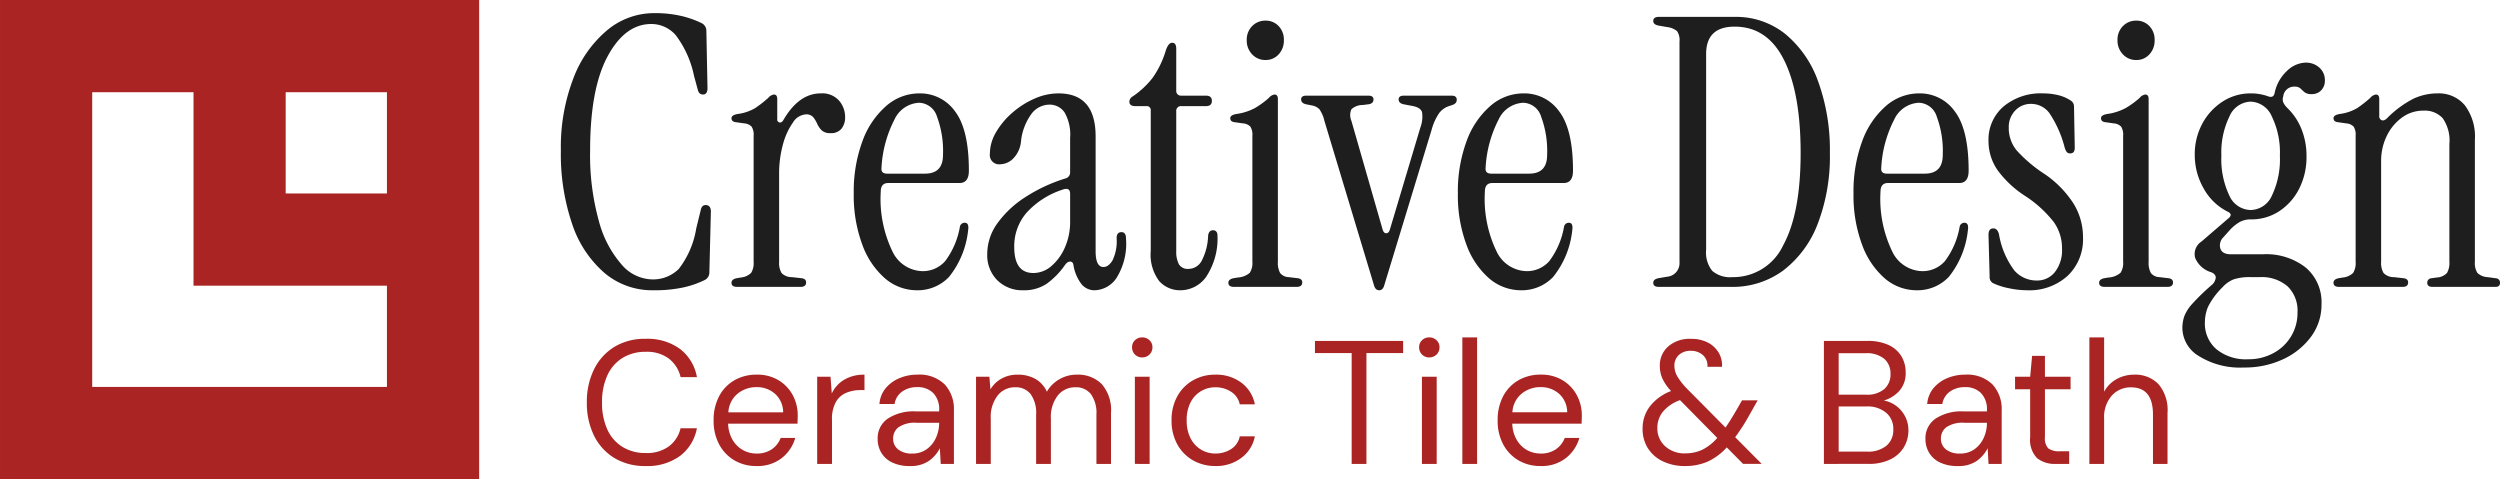 <svg xmlns="http://www.w3.org/2000/svg" width="266.665" height="51.109" viewBox="0 0 266.665 51.109">
  <g id="Group_1898" data-name="Group 1898" transform="translate(-59.919 -104.323)">
    <path id="Path_150" data-name="Path 150" d="M11.44.36A7.872,7.872,0,0,1,6.26-1.48,11.8,11.8,0,0,1,2.82-6.66a23.036,23.036,0,0,1-1.22-7.9,20.373,20.373,0,0,1,1.34-7.7,12.378,12.378,0,0,1,3.6-5.12,7.811,7.811,0,0,1,5.02-1.82,12.33,12.33,0,0,1,2.88.3,10.363,10.363,0,0,1,2.2.78.912.912,0,0,1,.48.84l.12,6.08q0,.68-.48.68-.44,0-.56-.52l-.4-1.48a10.759,10.759,0,0,0-1.94-4.32,3.437,3.437,0,0,0-2.62-1.2q-2.8,0-4.66,3.46T4.72-14.56A26.2,26.2,0,0,0,5.66-7,11.453,11.453,0,0,0,8.1-2.36,4.4,4.4,0,0,0,11.28-.8a3.882,3.882,0,0,0,2.9-1.12,9.552,9.552,0,0,0,1.86-4.32l.48-1.96q.12-.6.64-.52.44.08.44.68l-.16,6.48a.9.9,0,0,1-.52.84,10.173,10.173,0,0,1-2.26.78A14.6,14.6,0,0,1,11.44.36Zm13.92-18.2q1.64-2.8,3.96-2.8a2.388,2.388,0,0,1,1.96.78,2.675,2.675,0,0,1,.64,1.74,1.938,1.938,0,0,1-.38,1.24,1.413,1.413,0,0,1-1.18.48,1.283,1.283,0,0,1-.94-.3,2.335,2.335,0,0,1-.48-.7,3.248,3.248,0,0,0-.42-.7.967.967,0,0,0-.8-.3,1.756,1.756,0,0,0-1.36.86,7.249,7.249,0,0,0-1.06,2.3,11.725,11.725,0,0,0-.42,3.28v9.28a2.106,2.106,0,0,0,.26,1.2,1.49,1.49,0,0,0,1.1.44l1.08.12q.44.08.44.44,0,.48-.6.48H20.4q-.6,0-.6-.44,0-.36.52-.48L20.8-1a1.8,1.8,0,0,0,1.1-.5,2,2,0,0,0,.26-1.18V-16.12a1.578,1.578,0,0,0-.22-.98,1.218,1.218,0,0,0-.78-.34l-.84-.12q-.52-.04-.52-.44,0-.32.64-.44a4.856,4.856,0,0,0,1.9-.64,12.724,12.724,0,0,0,1.38-1.08.983.983,0,0,1,.6-.36q.36,0,.36.48v2.16a.308.308,0,0,0,.24.34Q25.16-17.48,25.36-17.84ZM39.6.36A5.2,5.2,0,0,1,36.16-.92a8.69,8.69,0,0,1-2.42-3.62,15.042,15.042,0,0,1-.9-5.42,15.478,15.478,0,0,1,.92-5.56,9.074,9.074,0,0,1,2.52-3.76,5.364,5.364,0,0,1,3.56-1.36,4.561,4.561,0,0,1,3.82,1.94q1.46,1.94,1.46,6.3,0,1.32-1,1.32h-7.6q-.8,0-.8.92A12.886,12.886,0,0,0,36.96-3.8a3.633,3.633,0,0,0,3.16,2.12A3.165,3.165,0,0,0,42.6-2.76,8.5,8.5,0,0,0,44.16-6.4a.513.513,0,0,1,.52-.44q.48,0,.36.8A9.524,9.524,0,0,1,43-1.06,4.6,4.6,0,0,1,39.6.36ZM36.4-12.08h4.04q1.92,0,1.92-2a10.529,10.529,0,0,0-.64-4.08,2.065,2.065,0,0,0-1.92-1.48,3.058,3.058,0,0,0-2.62,1.8,12.625,12.625,0,0,0-1.38,5.12Q35.72-12.08,36.4-12.08ZM50.92.36A3.776,3.776,0,0,1,48.16-.7a3.773,3.773,0,0,1-1.08-2.82,5.583,5.583,0,0,1,1.08-3.26,10.832,10.832,0,0,1,2.96-2.78,17.105,17.105,0,0,1,4.28-2,.659.659,0,0,0,.52-.68v-3.64a4.761,4.761,0,0,0-.6-2.74,1.923,1.923,0,0,0-1.64-.82,2.429,2.429,0,0,0-1.82.9,6,6,0,0,0-1.18,3.02,3.008,3.008,0,0,1-.86,1.86,2.031,2.031,0,0,1-1.34.58.99.99,0,0,1-1.12-1.12,4.549,4.549,0,0,1,.66-2.3,8.215,8.215,0,0,1,1.74-2.08,9.189,9.189,0,0,1,2.36-1.5,6.342,6.342,0,0,1,2.56-.56q3.96,0,3.96,4.6V-3.8q0,1.68.84,1.68.52,0,.96-.7a4.717,4.717,0,0,0,.44-2.38q0-.64.52-.64.48,0,.48.68A6.886,6.886,0,0,1,60.86-.94a2.913,2.913,0,0,1-2.3,1.3,1.774,1.774,0,0,1-1.52-.78,4.569,4.569,0,0,1-.76-1.86q-.04-.4-.34-.42t-.58.38a8.24,8.24,0,0,1-1.96,2A4.31,4.31,0,0,1,50.92.36ZM52-1.48a2.921,2.921,0,0,0,1.92-.74A5.48,5.48,0,0,0,55.36-4.2,6.731,6.731,0,0,0,55.92-7V-9.92q0-.76-.84-.44A8.876,8.876,0,0,0,51.3-7.94a5.446,5.446,0,0,0-1.34,3.7Q49.96-1.48,52-1.48ZM67.72.36a2.984,2.984,0,0,1-2.3-.98,4.694,4.694,0,0,1-.9-3.22V-18.8a.424.424,0,0,0-.48-.48H62.88q-.64,0-.64-.48a.678.678,0,0,1,.36-.56,9.237,9.237,0,0,0,2.12-1.98,9.961,9.961,0,0,0,1.4-2.9q.28-.84.68-.84.44,0,.44.64v4.44a.5.5,0,0,0,.56.56h2.6q.64,0,.64.56t-.64.56H67.8a.5.5,0,0,0-.56.56V-3.8a2.842,2.842,0,0,0,.28,1.38,1.086,1.086,0,0,0,1.04.5,1.6,1.6,0,0,0,1.38-.84,6.205,6.205,0,0,0,.7-2.72q.08-.56.52-.56.48,0,.48.6A7.367,7.367,0,0,1,70.38-1,3.391,3.391,0,0,1,67.72.36ZM76.76-24.2a1.9,1.9,0,0,1-1.42-.6,2.1,2.1,0,0,1-.58-1.52,2.03,2.03,0,0,1,.58-1.5,1.931,1.931,0,0,1,1.42-.58,1.866,1.866,0,0,1,1.4.58,2.07,2.07,0,0,1,.56,1.5,2.14,2.14,0,0,1-.56,1.52A1.835,1.835,0,0,1,76.76-24.2ZM73.4,0q-.6,0-.6-.44,0-.36.52-.48L73.8-1a2.15,2.15,0,0,0,1.28-.5,1.89,1.89,0,0,0,.28-1.18V-16.12a1.578,1.578,0,0,0-.22-.98,1.218,1.218,0,0,0-.78-.34l-.84-.12Q73-17.6,73-18q0-.32.64-.44a5.88,5.88,0,0,0,2-.64,9.084,9.084,0,0,0,1.48-1.08.983.983,0,0,1,.6-.36q.36,0,.36.48V-2.68a2.248,2.248,0,0,0,.24,1.2,1.211,1.211,0,0,0,.92.44l1,.12q.44.08.44.44,0,.48-.6.48ZM88.88.36q-.36,0-.52-.44L83.04-17.72a3.451,3.451,0,0,0-.54-1.24,1.529,1.529,0,0,0-.82-.4l-.6-.12q-.52-.12-.52-.52t.56-.4h6.6q.56,0,.56.4,0,.44-.52.52l-.64.08a1.752,1.752,0,0,0-1.2.46,1.54,1.54,0,0,0,0,1.22L89.24-6.16q.12.44.4.44t.4-.44L93.28-17a3.286,3.286,0,0,0,.18-1.62q-.14-.54-1.14-.7l-.84-.16q-.52-.12-.52-.52t.56-.4H96.6q.56,0,.56.44,0,.4-.48.56l-.36.12a2.179,2.179,0,0,0-1.02.72,5.739,5.739,0,0,0-.82,1.8L89.4-.08Q89.24.36,88.88.36Zm15.16,0A5.2,5.2,0,0,1,100.6-.92a8.69,8.69,0,0,1-2.42-3.62,15.042,15.042,0,0,1-.9-5.42,15.478,15.478,0,0,1,.92-5.56,9.074,9.074,0,0,1,2.52-3.76,5.364,5.364,0,0,1,3.56-1.36,4.561,4.561,0,0,1,3.82,1.94q1.46,1.94,1.46,6.3,0,1.32-1,1.32h-7.6q-.8,0-.8.92A12.886,12.886,0,0,0,101.4-3.8a3.633,3.633,0,0,0,3.16,2.12,3.165,3.165,0,0,0,2.48-1.08A8.5,8.5,0,0,0,108.6-6.4a.513.513,0,0,1,.52-.44q.48,0,.36.8a9.524,9.524,0,0,1-2.04,4.98A4.6,4.6,0,0,1,104.04.36Zm-3.2-12.44h4.04q1.92,0,1.92-2a10.529,10.529,0,0,0-.64-4.08,2.065,2.065,0,0,0-1.92-1.48,3.058,3.058,0,0,0-2.62,1.8,12.625,12.625,0,0,0-1.38,5.12Q100.16-12.08,100.84-12.08ZM118.72,0q-.6,0-.6-.44,0-.36.52-.48l.92-.16a1.451,1.451,0,0,0,1.36-1.56V-26.16a1.714,1.714,0,0,0-.26-1.12,2.1,2.1,0,0,0-1.1-.44l-.92-.16q-.52-.12-.52-.48,0-.44.6-.44h8.08a8.393,8.393,0,0,1,5.4,1.82,11.577,11.577,0,0,1,3.52,5.1,21.424,21.424,0,0,1,1.24,7.6,20.023,20.023,0,0,1-1.3,7.56A11.318,11.318,0,0,1,132-1.76,9.1,9.1,0,0,1,126.4,0Zm7.84-1.04a5.879,5.879,0,0,0,5.42-3.4q1.86-3.4,1.86-9.84,0-6.4-1.78-9.94t-5.26-3.54q-3.04,0-3.04,2.92V-3.96a3.135,3.135,0,0,0,.66,2.26A2.938,2.938,0,0,0,126.56-1.04ZM146.24.36A5.2,5.2,0,0,1,142.8-.92a8.69,8.69,0,0,1-2.42-3.62,15.042,15.042,0,0,1-.9-5.42,15.478,15.478,0,0,1,.92-5.56,9.074,9.074,0,0,1,2.52-3.76,5.364,5.364,0,0,1,3.56-1.36,4.561,4.561,0,0,1,3.82,1.94q1.46,1.94,1.46,6.3,0,1.32-1,1.32h-7.6q-.8,0-.8.92A12.886,12.886,0,0,0,143.6-3.8a3.633,3.633,0,0,0,3.16,2.12,3.165,3.165,0,0,0,2.48-1.08A8.5,8.5,0,0,0,150.8-6.4a.513.513,0,0,1,.52-.44q.48,0,.36.8a9.524,9.524,0,0,1-2.04,4.98A4.6,4.6,0,0,1,146.24.36Zm-3.2-12.44h4.04q1.92,0,1.92-2a10.529,10.529,0,0,0-.64-4.08,2.065,2.065,0,0,0-1.92-1.48,3.058,3.058,0,0,0-2.62,1.8,12.625,12.625,0,0,0-1.38,5.12Q142.36-12.08,143.04-12.08ZM158,.36a9.49,9.49,0,0,1-1.96-.22,7.112,7.112,0,0,1-1.68-.54.714.714,0,0,1-.36-.68l-.12-4.48q0-.68.52-.68.44,0,.6.64a8.882,8.882,0,0,0,1.66,3.88,3.149,3.149,0,0,0,2.38,1.04,2.406,2.406,0,0,0,1.92-.9,3.759,3.759,0,0,0,.76-2.5,4.784,4.784,0,0,0-.88-2.84,12.587,12.587,0,0,0-2.96-2.72,11.067,11.067,0,0,1-3.04-2.82,5.422,5.422,0,0,1-.96-3.1,4.654,4.654,0,0,1,1.6-3.68,6.207,6.207,0,0,1,4.24-1.4,6.746,6.746,0,0,1,1.56.18,4.154,4.154,0,0,1,1.36.58.736.736,0,0,1,.36.64l.08,4.4q0,.6-.48.6a.445.445,0,0,1-.4-.18,1.643,1.643,0,0,1-.2-.46,11.939,11.939,0,0,0-1.6-3.62,2.411,2.411,0,0,0-1.96-1.02,2.264,2.264,0,0,0-1.72.72,2.519,2.519,0,0,0-.68,1.8,3.766,3.766,0,0,0,.84,2.44A15.141,15.141,0,0,0,159.92-12a11.015,11.015,0,0,1,3.02,3.1,6.785,6.785,0,0,1,1.02,3.62,5.358,5.358,0,0,1-1.64,4.1A6.055,6.055,0,0,1,158,.36ZM169.64-24.2a1.9,1.9,0,0,1-1.42-.6,2.1,2.1,0,0,1-.58-1.52,2.03,2.03,0,0,1,.58-1.5,1.931,1.931,0,0,1,1.42-.58,1.866,1.866,0,0,1,1.4.58,2.07,2.07,0,0,1,.56,1.5,2.14,2.14,0,0,1-.56,1.52A1.836,1.836,0,0,1,169.64-24.2ZM166.28,0q-.6,0-.6-.44,0-.36.52-.48l.48-.08a2.15,2.15,0,0,0,1.28-.5,1.89,1.89,0,0,0,.28-1.18V-16.12a1.578,1.578,0,0,0-.22-.98,1.218,1.218,0,0,0-.78-.34l-.84-.12q-.52-.04-.52-.44,0-.32.64-.44a5.88,5.88,0,0,0,2-.64A9.083,9.083,0,0,0,170-20.16a.983.983,0,0,1,.6-.36q.36,0,.36.48V-2.68a2.248,2.248,0,0,0,.24,1.2,1.211,1.211,0,0,0,.92.44l1,.12q.44.08.44.44,0,.48-.6.48Zm14.84,8.6a8.305,8.305,0,0,1-4.8-1.22,3.529,3.529,0,0,1-1.76-2.94,3.971,3.971,0,0,1,.2-1.3,4.341,4.341,0,0,1,.86-1.34,22.62,22.62,0,0,1,2.02-1.96,1.2,1.2,0,0,0,.48-.82q0-.38-.48-.58a2.678,2.678,0,0,1-1.72-1.54,1.589,1.589,0,0,1,.68-1.74l2.88-2.48q.48-.4-.04-.68a5.973,5.973,0,0,1-2.6-2.48,7.139,7.139,0,0,1-.96-3.6,6.868,6.868,0,0,1,.8-3.32,6.357,6.357,0,0,1,2.16-2.36,5.477,5.477,0,0,1,3.04-.88,5.342,5.342,0,0,1,1.84.32q.56.2.68-.36a4.415,4.415,0,0,1,1.34-2.38,2.971,2.971,0,0,1,1.94-.86,2.113,2.113,0,0,1,1.5.54,1.757,1.757,0,0,1,.58,1.34,1.459,1.459,0,0,1-.4,1.08,1.357,1.357,0,0,1-1,.4,1.178,1.178,0,0,1-.76-.2q-.24-.2-.44-.4a.877.877,0,0,0-.64-.2,1.158,1.158,0,0,0-1.2,1.04.906.906,0,0,0,.02.68,2.194,2.194,0,0,0,.42.56,6.427,6.427,0,0,1,1.5,2.24,7.643,7.643,0,0,1,.54,2.92,7.426,7.426,0,0,1-.78,3.44,6.183,6.183,0,0,1-2.12,2.4,5.38,5.38,0,0,1-3.02.88,2.44,2.44,0,0,0-1.24.3,4.553,4.553,0,0,0-1.04.86l-.68.76a1.2,1.2,0,0,0-.3,1.22q.22.58,1.1.58h3.44a6.838,6.838,0,0,1,4.56,1.42,4.835,4.835,0,0,1,1.68,3.9,5.714,5.714,0,0,1-1.12,3.48,7.721,7.721,0,0,1-2.98,2.4A9.655,9.655,0,0,1,181.12,8.6Zm.72-16.8a2.54,2.54,0,0,0,2.28-1.56,9,9,0,0,0,.84-4.24,8.742,8.742,0,0,0-.86-4.18,2.556,2.556,0,0,0-2.26-1.58,2.556,2.556,0,0,0-2.26,1.58,8.742,8.742,0,0,0-.86,4.18,9,9,0,0,0,.84,4.24A2.54,2.54,0,0,0,181.84-8.2ZM181.6,7.72a5.521,5.521,0,0,0,2.64-.64,4.884,4.884,0,0,0,1.9-1.78,4.831,4.831,0,0,0,.7-2.58,3.6,3.6,0,0,0-1.06-2.78,4.226,4.226,0,0,0-2.98-.98h-.92a5.448,5.448,0,0,0-1.86.24,3.229,3.229,0,0,0-1.18.84,7.793,7.793,0,0,0-1.56,2.12,4.379,4.379,0,0,0-.32,1.64,3.61,3.61,0,0,0,1.22,2.84A4.987,4.987,0,0,0,181.6,7.72ZM191.28,0q-.6,0-.6-.44,0-.36.52-.48l.48-.08a1.8,1.8,0,0,0,1.1-.5,2,2,0,0,0,.26-1.18V-16.12a1.578,1.578,0,0,0-.22-.98,1.218,1.218,0,0,0-.78-.34l-.84-.12q-.52-.04-.52-.44,0-.32.64-.44a4.856,4.856,0,0,0,1.9-.64,12.723,12.723,0,0,0,1.38-1.08.983.983,0,0,1,.6-.36q.36,0,.36.48v1.8a.436.436,0,0,0,.26.46q.26.1.58-.22a11.119,11.119,0,0,1,2.82-2.08,6.112,6.112,0,0,1,2.58-.56,3.6,3.6,0,0,1,2.88,1.26,5.544,5.544,0,0,1,1.08,3.7v13a2,2,0,0,0,.26,1.18,1.663,1.663,0,0,0,1.1.46l.88.12a.459.459,0,0,1,.44.48q0,.44-.48.44h-6.72q-.56,0-.56-.44a.459.459,0,0,1,.44-.48l.56-.08a1.6,1.6,0,0,0,1.1-.48,2.106,2.106,0,0,0,.26-1.2V-15.24a4.13,4.13,0,0,0-.72-2.76,2.6,2.6,0,0,0-2.04-.8,3.821,3.821,0,0,0-2.3.74,5.212,5.212,0,0,0-1.62,1.96,6.034,6.034,0,0,0-.6,2.7V-2.68a2.106,2.106,0,0,0,.26,1.2,1.49,1.49,0,0,0,1.1.44l1.08.12q.44.08.44.44,0,.48-.6.48Z" transform="translate(118.145 134.924)" fill="#1e1e1e"/>
    <path id="logoipsum-221" d="M2.941,53.284H54.05V2.175H2.941ZM44.213,22.812h-10.8v-10.8h10.8Zm-31.437-10.8H23.582V32.647H44.213v10.8H12.776Z" transform="translate(56.979 102.148)" fill="#aa2424"/>
    <path id="Path_275" data-name="Path 275" d="M-65.8,2.2a6.259,6.259,0,0,1-3.326-.853A5.749,5.749,0,0,1-71.3-1.035a7.8,7.8,0,0,1-.768-3.551A7.76,7.76,0,0,1-71.3-8.119a5.812,5.812,0,0,1,2.164-2.389A6.206,6.206,0,0,1-65.8-11.37a5.881,5.881,0,0,1,3.664,1.078,4.845,4.845,0,0,1,1.808,3.008h-1.743A3.5,3.5,0,0,0-63.3-9.243a3.9,3.9,0,0,0-2.5-.74,4.585,4.585,0,0,0-2.455.647,4.248,4.248,0,0,0-1.621,1.855,6.724,6.724,0,0,0-.572,2.9,6.724,6.724,0,0,0,.572,2.9A4.248,4.248,0,0,0-68.26.164,4.585,4.585,0,0,0-65.8.811,3.971,3.971,0,0,0-63.3.089a3.4,3.4,0,0,0,1.227-1.921h1.743a4.785,4.785,0,0,1-1.808,2.961A5.918,5.918,0,0,1-65.8,2.2Zm11.825,0a4.553,4.553,0,0,1-2.361-.609,4.324,4.324,0,0,1-1.621-1.7,5.3,5.3,0,0,1-.59-2.567,5.385,5.385,0,0,1,.581-2.558,4.224,4.224,0,0,1,1.621-1.705,4.677,4.677,0,0,1,2.408-.609,4.343,4.343,0,0,1,2.333.609,4.126,4.126,0,0,1,1.509,1.6A4.505,4.505,0,0,1-49.576-3.2q0,.206-.009.412t-.009.468H-57a3.652,3.652,0,0,0,.5,1.771A2.936,2.936,0,0,0-55.395.511,2.955,2.955,0,0,0-53.98.867a2.816,2.816,0,0,0,1.63-.45A2.573,2.573,0,0,0-51.394-.8h1.555a4.2,4.2,0,0,1-1.434,2.146A4.181,4.181,0,0,1-53.98,2.2Zm0-8.414a3.144,3.144,0,0,0-2,.684,2.756,2.756,0,0,0-1,2h5.847A2.659,2.659,0,0,0-51.994-5.5,2.892,2.892,0,0,0-53.98-6.217ZM-47.5,1.973V-7.322h1.424l.131,1.78A3.37,3.37,0,0,1-44.629-7a4.067,4.067,0,0,1,2.174-.543V-5.9h-.431a3.89,3.89,0,0,0-1.518.29,2.305,2.305,0,0,0-1.106.984,3.744,3.744,0,0,0-.412,1.911V1.973ZM-37.6,2.2a4.213,4.213,0,0,1-1.93-.394A2.675,2.675,0,0,1-40.675.755,2.822,2.822,0,0,1-41.05-.67a2.524,2.524,0,0,1,1.087-2.193A5.047,5.047,0,0,1-37-3.631h2.511v-.112a2.48,2.48,0,0,0-.637-1.846,2.324,2.324,0,0,0-1.705-.628,2.718,2.718,0,0,0-1.584.459,2.011,2.011,0,0,0-.834,1.34h-1.612a2.983,2.983,0,0,1,.684-1.705,3.823,3.823,0,0,1,1.471-1.059,4.841,4.841,0,0,1,1.874-.365A3.851,3.851,0,0,1-33.9-6.507a3.857,3.857,0,0,1,.984,2.764V1.973h-1.405L-34.416.3a3.687,3.687,0,0,1-1.153,1.34A3.381,3.381,0,0,1-37.6,2.2Zm.244-1.331A2.564,2.564,0,0,0-35.812.4,2.99,2.99,0,0,0-34.828-.82a3.793,3.793,0,0,0,.337-1.574v-.019h-2.38a3.089,3.089,0,0,0-1.958.478A1.49,1.49,0,0,0-39.4-.745,1.442,1.442,0,0,0-38.866.427,2.31,2.31,0,0,0-37.358.867Zm6.8,1.106V-7.322h1.424l.112,1.349a3.148,3.148,0,0,1,1.2-1.162,3.441,3.441,0,0,1,1.687-.412,3.808,3.808,0,0,1,1.9.45A2.959,2.959,0,0,1-23-5.729a3.559,3.559,0,0,1,1.34-1.331,3.658,3.658,0,0,1,1.846-.487,3.577,3.577,0,0,1,2.661,1,4.223,4.223,0,0,1,.993,3.083V1.973h-1.555V-3.293A3.445,3.445,0,0,0-18.3-5.467,2.006,2.006,0,0,0-19.967-6.2a2.344,2.344,0,0,0-1.865.871,3.729,3.729,0,0,0-.74,2.483V1.973h-1.574V-3.293a3.445,3.445,0,0,0-.581-2.174A2.006,2.006,0,0,0-26.4-6.2a2.325,2.325,0,0,0-1.846.871,3.729,3.729,0,0,0-.74,2.483V1.973ZM-12.827-9.384a1.055,1.055,0,0,1-.778-.309,1.055,1.055,0,0,1-.309-.778,1,1,0,0,1,.309-.75,1.072,1.072,0,0,1,.778-.3,1.081,1.081,0,0,1,.768.3.987.987,0,0,1,.319.75,1.038,1.038,0,0,1-.319.778A1.063,1.063,0,0,1-12.827-9.384Zm-.787,11.356V-7.322h1.574V1.973Zm8.583.225a4.7,4.7,0,0,1-2.389-.609A4.379,4.379,0,0,1-9.089-.117,5.182,5.182,0,0,1-9.7-2.675a5.182,5.182,0,0,1,.609-2.558A4.379,4.379,0,0,1-7.421-6.938a4.7,4.7,0,0,1,2.389-.609,4.464,4.464,0,0,1,2.783.862A3.756,3.756,0,0,1-.815-4.38H-2.427a2.066,2.066,0,0,0-.918-1.34A3.045,3.045,0,0,0-5.05-6.2a2.952,2.952,0,0,0-1.48.394A2.935,2.935,0,0,0-7.655-4.624a4.015,4.015,0,0,0-.431,1.949A4.015,4.015,0,0,0-7.655-.726,3,3,0,0,0-6.531.464a2.9,2.9,0,0,0,1.48.4A3.045,3.045,0,0,0-3.345.389,2.074,2.074,0,0,0-2.427-.969H-.815A3.721,3.721,0,0,1-2.239,1.317,4.438,4.438,0,0,1-5.032,2.2ZM9.51,1.973V-9.852H5.594v-1.293H15v1.293H11.085V1.973ZM17.793-9.384a1.055,1.055,0,0,1-.778-.309,1.055,1.055,0,0,1-.309-.778,1,1,0,0,1,.309-.75,1.072,1.072,0,0,1,.778-.3,1.081,1.081,0,0,1,.768.3.987.987,0,0,1,.319.75,1.038,1.038,0,0,1-.319.778A1.063,1.063,0,0,1,17.793-9.384ZM17.006,1.973V-7.322H18.58V1.973Zm4.31,0V-11.52h1.574V1.973Zm8.339.225a4.553,4.553,0,0,1-2.361-.609,4.324,4.324,0,0,1-1.621-1.7,5.3,5.3,0,0,1-.59-2.567,5.385,5.385,0,0,1,.581-2.558,4.224,4.224,0,0,1,1.621-1.705,4.677,4.677,0,0,1,2.408-.609,4.343,4.343,0,0,1,2.333.609,4.126,4.126,0,0,1,1.509,1.6A4.505,4.505,0,0,1,34.06-3.2q0,.206-.009.412t-.009.468h-7.4a3.652,3.652,0,0,0,.5,1.771A2.936,2.936,0,0,0,28.241.511a2.955,2.955,0,0,0,1.415.356,2.816,2.816,0,0,0,1.63-.45A2.573,2.573,0,0,0,32.242-.8H33.8a4.2,4.2,0,0,1-1.434,2.146A4.181,4.181,0,0,1,29.656,2.2Zm0-8.414a3.144,3.144,0,0,0-2,.684,2.756,2.756,0,0,0-1,2H32.5A2.659,2.659,0,0,0,31.642-5.5,2.892,2.892,0,0,0,29.656-6.217ZM45.079,2.2a5.36,5.36,0,0,1-2.371-.5A3.839,3.839,0,0,1,41.115.314a3.817,3.817,0,0,1-.572-2.108,3.856,3.856,0,0,1,.778-2.371A5.143,5.143,0,0,1,43.579-5.8a5.077,5.077,0,0,1-.918-1.321,3.286,3.286,0,0,1-.281-1.359,2.685,2.685,0,0,1,.89-2.071,3.484,3.484,0,0,1,2.446-.815,3.814,3.814,0,0,1,1.762.384,2.85,2.85,0,0,1,1.162,1.059,2.658,2.658,0,0,1,.375,1.537H47.459a1.5,1.5,0,0,0-.515-1.274,1.9,1.9,0,0,0-1.227-.431,1.817,1.817,0,0,0-1.312.45A1.516,1.516,0,0,0,43.935-8.5a2.276,2.276,0,0,0,.328,1.162,7.135,7.135,0,0,0,.984,1.256l4.141,4.179q.543-.787,1.181-1.893l.581-1.012h1.668l-.825,1.462A21.568,21.568,0,0,1,50.419-.876l2.83,2.848H51.263L49.52.211a6.209,6.209,0,0,1-2.061,1.527A5.967,5.967,0,0,1,45.079,2.2ZM42.118-1.85A2.527,2.527,0,0,0,42.942.08,3.034,3.034,0,0,0,45.1.848,4.189,4.189,0,0,0,46.906.464,5.143,5.143,0,0,0,48.508-.8L44.535-4.83a4.24,4.24,0,0,0-1.827,1.237A2.736,2.736,0,0,0,42.118-1.85ZM59.883,1.973V-11.145h4.61a5.259,5.259,0,0,1,2.3.44,3.09,3.09,0,0,1,1.359,1.2,3.264,3.264,0,0,1,.45,1.7A2.818,2.818,0,0,1,67.913-5.8a3.6,3.6,0,0,1-1.64,1.012,3.1,3.1,0,0,1,1.331.581,3.234,3.234,0,0,1,.946,1.124,3.191,3.191,0,0,1,.347,1.48A3.458,3.458,0,0,1,68.41.2a3.4,3.4,0,0,1-1.443,1.293,5.154,5.154,0,0,1-2.324.478Zm1.574-7.383h2.923A2.842,2.842,0,0,0,66.311-6a2.064,2.064,0,0,0,.675-1.64,2.04,2.04,0,0,0-.665-1.593,2.9,2.9,0,0,0-2-.6H61.457Zm0,6.072h3.017a3.1,3.1,0,0,0,2.08-.628,2.186,2.186,0,0,0,.731-1.752,2.226,2.226,0,0,0-.768-1.771,3.069,3.069,0,0,0-2.08-.665h-2.98ZM74.163,2.2a4.213,4.213,0,0,1-1.93-.394A2.675,2.675,0,0,1,71.089.755,2.822,2.822,0,0,1,70.715-.67,2.524,2.524,0,0,1,71.8-2.862a5.047,5.047,0,0,1,2.961-.768h2.511v-.112a2.48,2.48,0,0,0-.637-1.846,2.324,2.324,0,0,0-1.705-.628,2.719,2.719,0,0,0-1.584.459,2.012,2.012,0,0,0-.834,1.34H70.9a2.983,2.983,0,0,1,.684-1.705,3.823,3.823,0,0,1,1.471-1.059,4.841,4.841,0,0,1,1.874-.365,3.851,3.851,0,0,1,2.933,1.04,3.857,3.857,0,0,1,.984,2.764V1.973H77.442L77.349.3A3.687,3.687,0,0,1,76.2,1.645,3.381,3.381,0,0,1,74.163,2.2ZM74.406.867A2.564,2.564,0,0,0,75.952.4,2.99,2.99,0,0,0,76.936-.82a3.794,3.794,0,0,0,.337-1.574v-.019h-2.38a3.089,3.089,0,0,0-1.958.478,1.49,1.49,0,0,0-.572,1.19A1.442,1.442,0,0,0,72.9.427,2.31,2.31,0,0,0,74.406.867ZM84.62,1.973a3.007,3.007,0,0,1-2.005-.618,2.81,2.81,0,0,1-.731-2.23V-5.992H80.272V-7.322h1.612l.206-2.23h1.368v2.23h2.736v1.331H83.458V-.876a1.546,1.546,0,0,0,.356,1.19,1.941,1.941,0,0,0,1.256.309h.974V1.973Zm3.579,0V-11.52h1.574v5.791A3.311,3.311,0,0,1,91.1-7.069a3.8,3.8,0,0,1,1.874-.478,3.442,3.442,0,0,1,2.586,1,4.275,4.275,0,0,1,.974,3.083V1.973H94.983V-3.293q0-2.9-2.342-2.9a2.7,2.7,0,0,0-2.043.871,3.474,3.474,0,0,0-.825,2.483V1.973Z" transform="translate(194.585 151.833)" fill="#aa2424"/>
  </g>
</svg>
